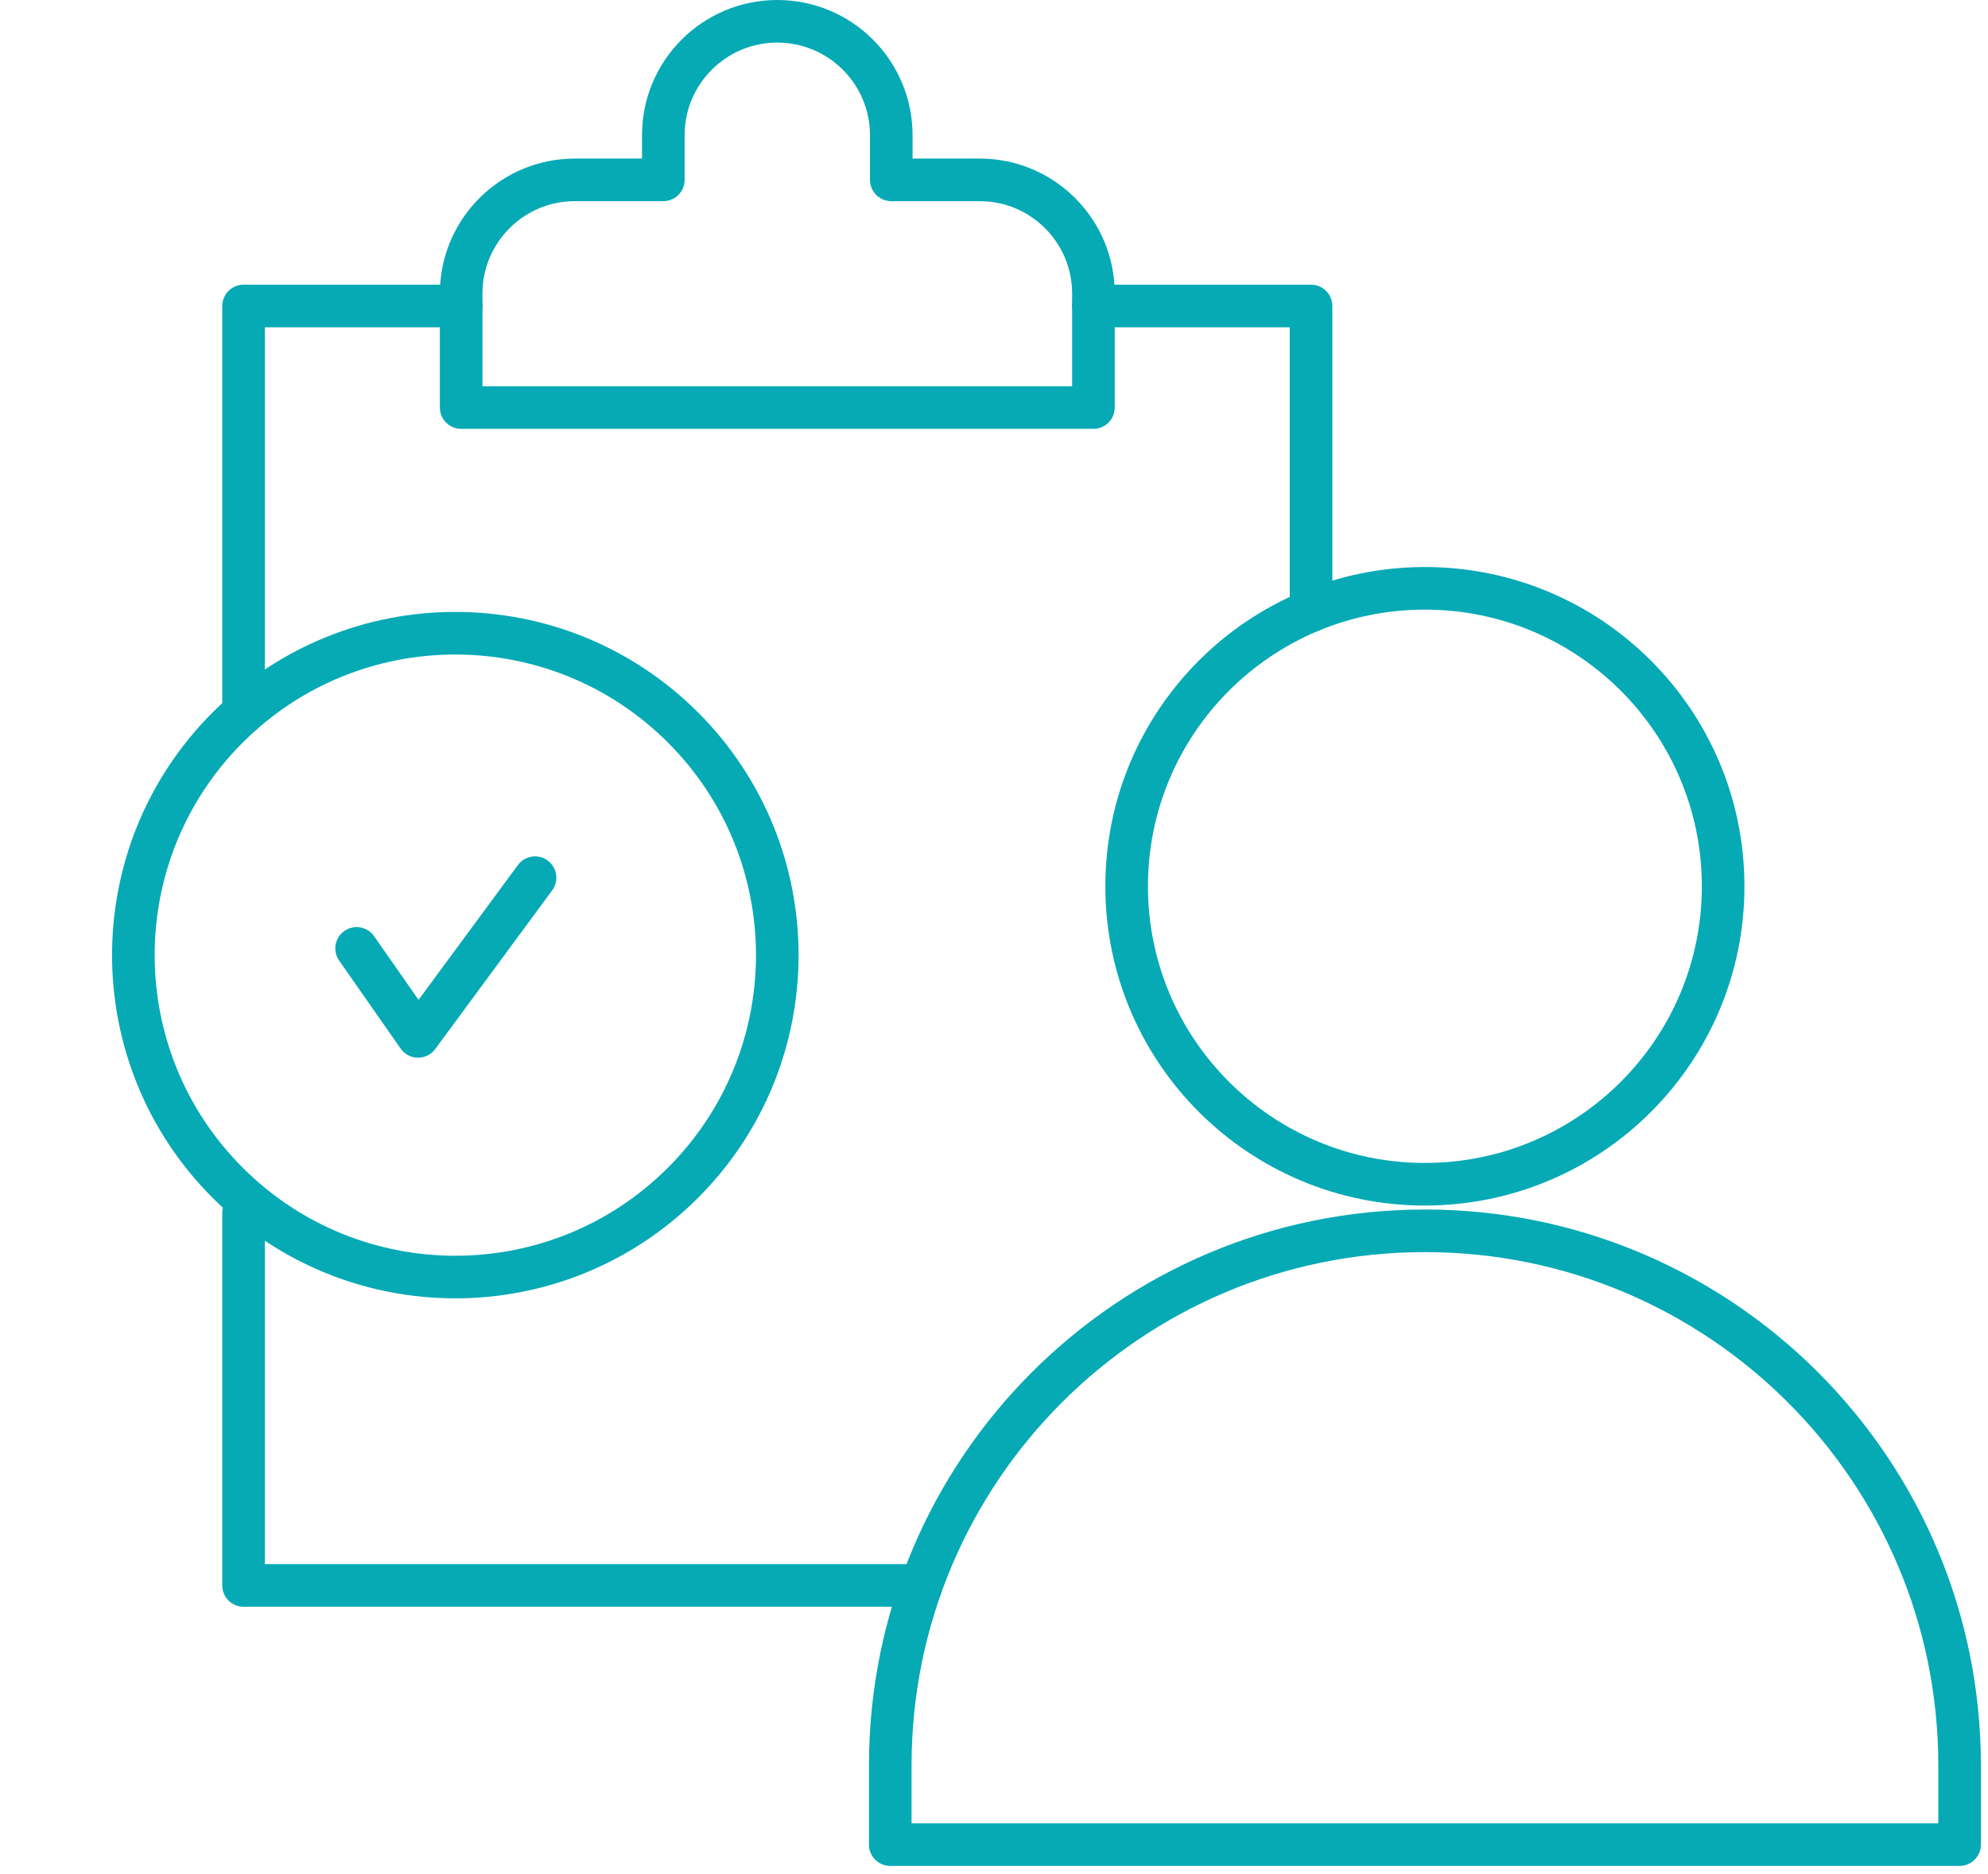 <svg width="70" height="66" viewBox="0 0 70 66" fill="none" xmlns="http://www.w3.org/2000/svg">
<path d="M8.576 25.098V10.776H16.238" stroke="#05AAB5" stroke-width="1.5" stroke-miterlimit="10" stroke-linecap="round" stroke-linejoin="round"/>
<path d="M32.441 55.834H8.576V42.718" stroke="#05AAB5" stroke-width="1.5" stroke-miterlimit="10" stroke-linecap="round" stroke-linejoin="round"/>
<path d="M38.501 10.776H46.163V21.508" stroke="#05AAB5" stroke-width="1.5" stroke-miterlimit="10" stroke-linecap="round" stroke-linejoin="round"/>
<path d="M31.383 6.334V4.763C31.383 2.547 29.586 0.75 27.369 0.75C25.153 0.75 23.356 2.547 23.356 4.763V6.334H20.243C18.031 6.334 16.238 8.127 16.238 10.339V14.352H38.501V10.339C38.501 8.127 36.708 6.334 34.496 6.334H31.383Z" stroke="#05AAB5" stroke-width="1.5" stroke-miterlimit="10" stroke-linecap="round" stroke-linejoin="round"/>
<path d="M31.347 64.961H69V62.172C69 51.774 60.571 43.345 50.173 43.345C39.776 43.345 31.347 51.774 31.347 62.172V64.961Z" stroke="#05AAB5" stroke-width="1.5" stroke-miterlimit="10" stroke-linecap="round" stroke-linejoin="round"/>
<path d="M50.186 41.705C55.986 41.697 60.681 36.993 60.674 31.198C60.666 25.403 55.959 20.711 50.159 20.719C44.359 20.726 39.663 25.43 39.671 31.225C39.678 37.02 44.386 41.712 50.186 41.705Z" stroke="#05AAB5" stroke-width="1.5" stroke-miterlimit="10" stroke-linecap="round" stroke-linejoin="round"/>
<path d="M24.049 41.653C28.476 37.225 28.476 30.047 24.049 25.62C19.621 21.193 12.444 21.193 8.016 25.62C3.589 30.047 3.589 37.225 8.016 41.653C12.444 46.08 19.621 46.08 24.049 41.653Z" stroke="#05AAB5" stroke-width="1.5" stroke-miterlimit="10" stroke-linecap="round" stroke-linejoin="round"/>
<path d="M12.557 33.399L14.721 36.498L18.84 30.909" stroke="#05AAB5" stroke-width="1.5" stroke-miterlimit="10" stroke-linecap="round" stroke-linejoin="round"/>
</svg>
